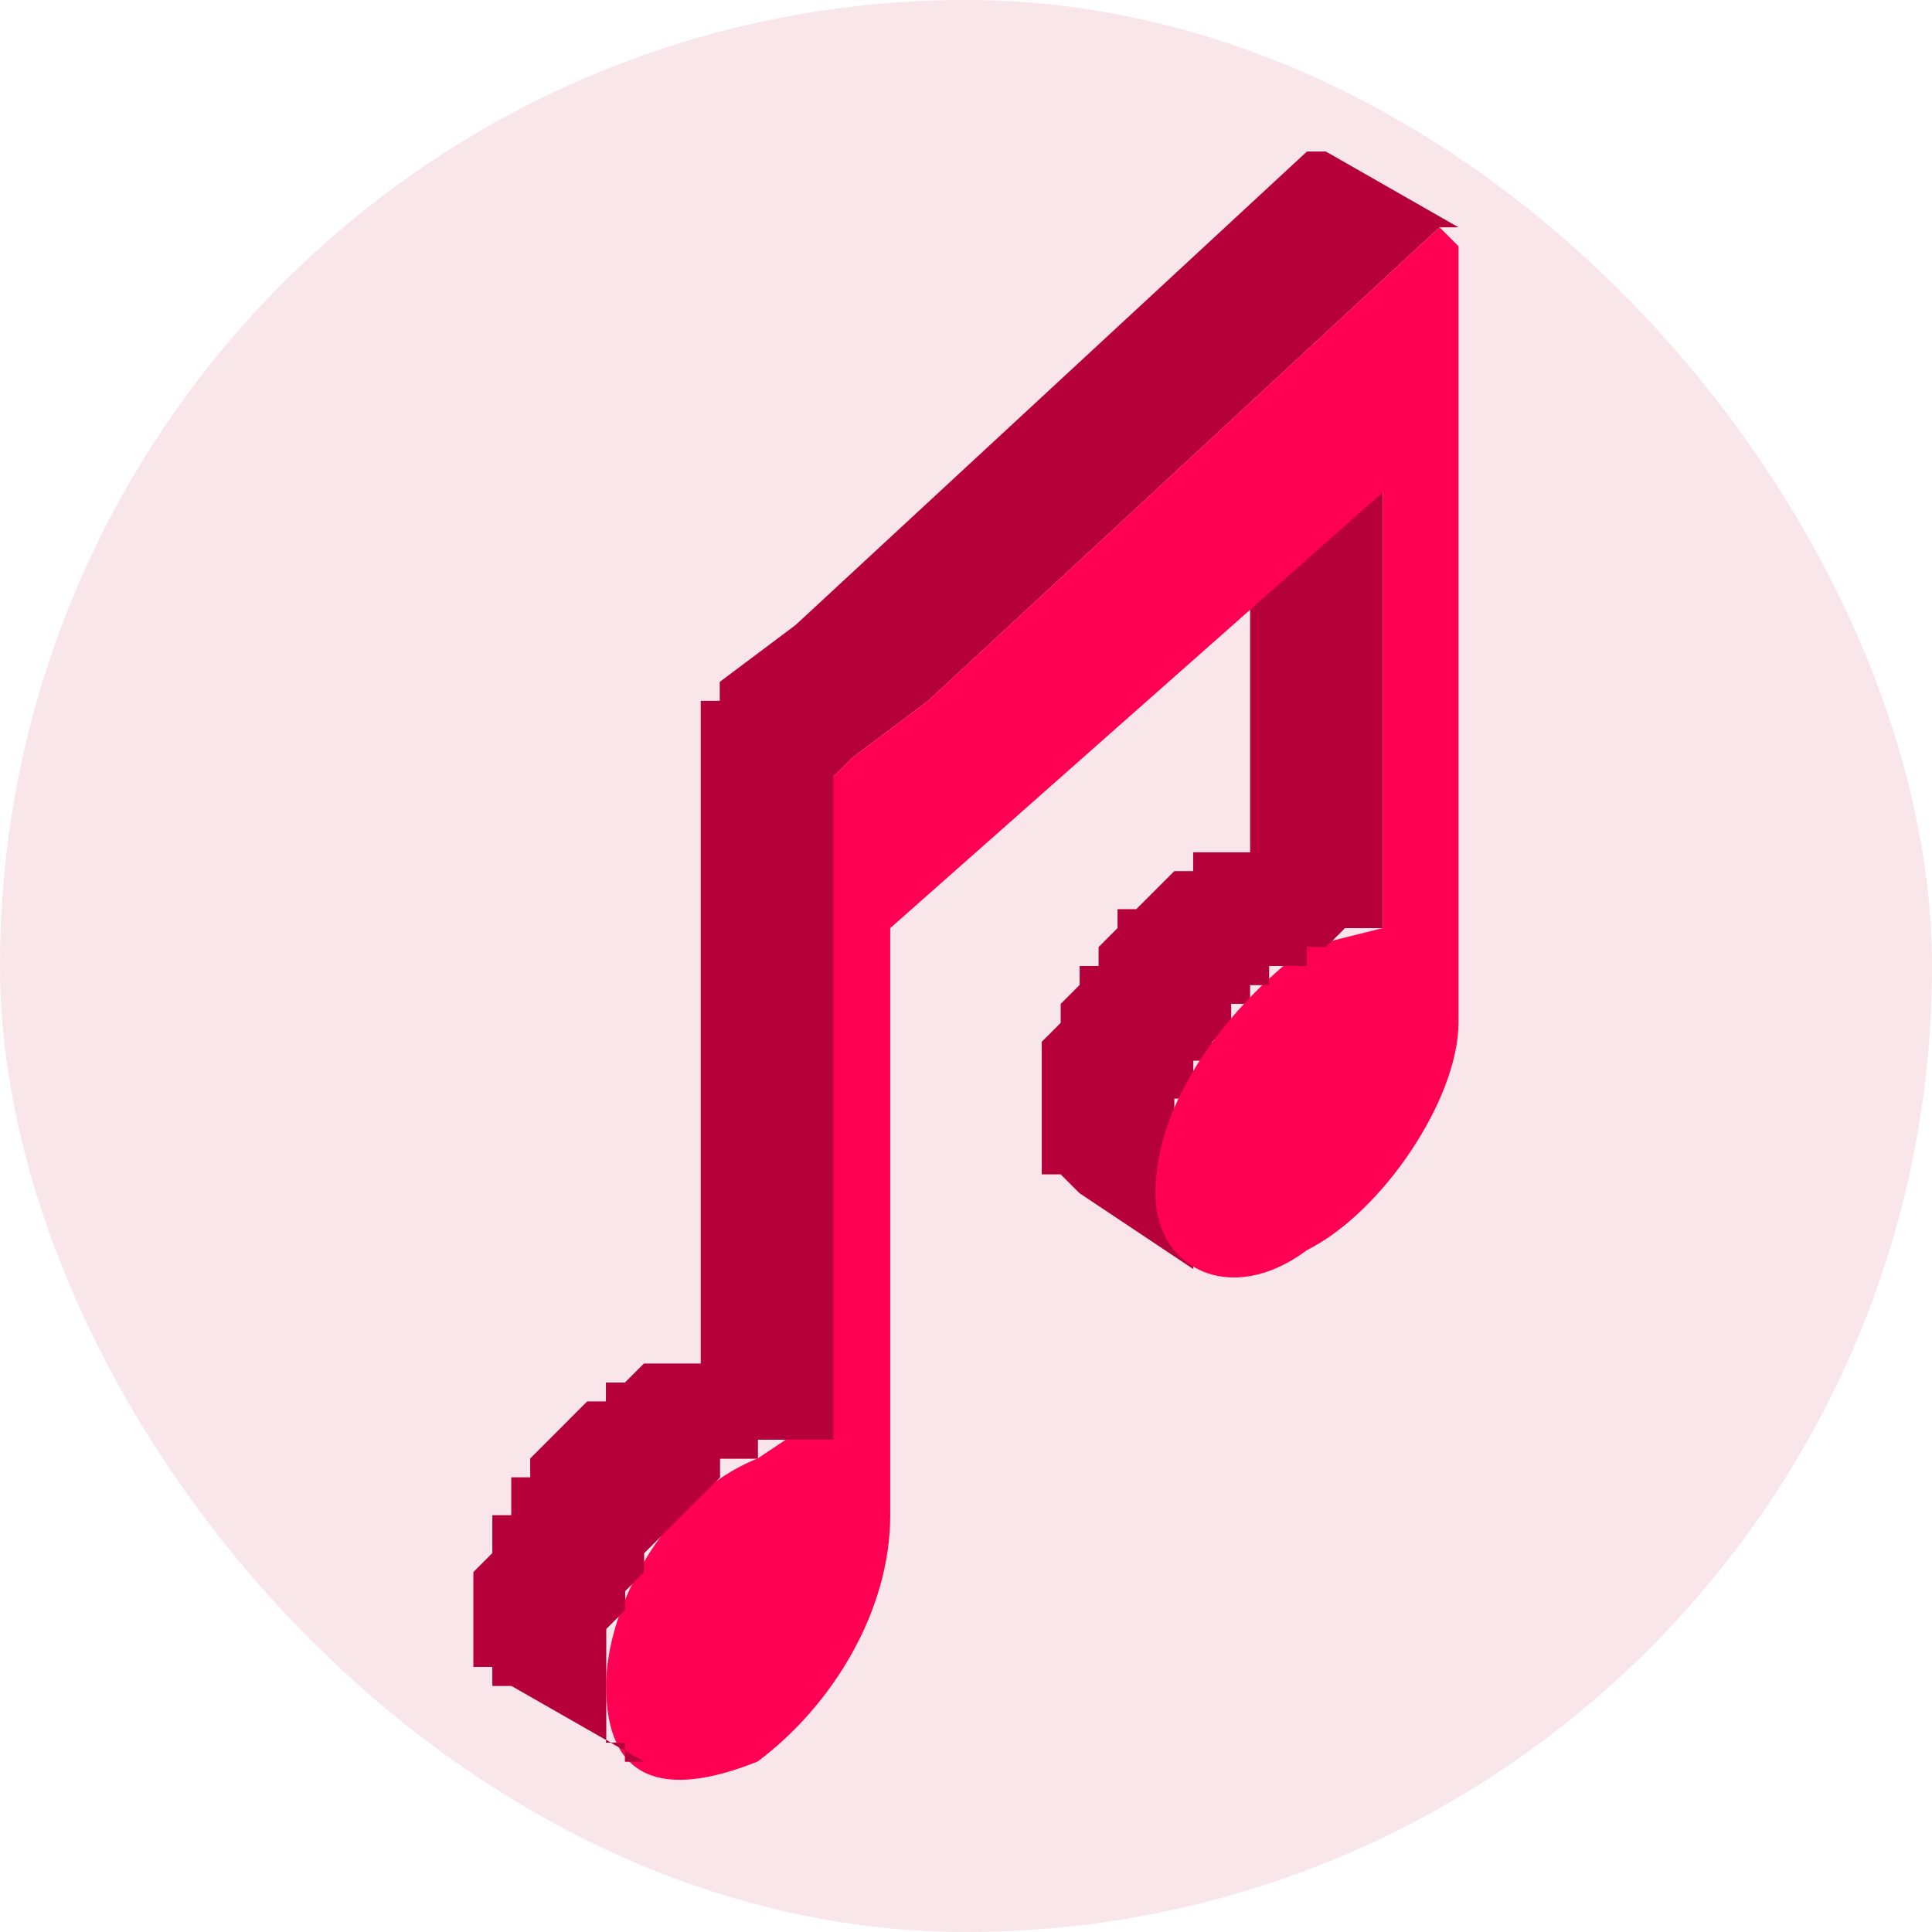 <svg xmlns="http://www.w3.org/2000/svg" viewBox="0 0 102 102"><g fill="none" fill-rule="evenodd"><rect width="102" height="102" fill="#B6003B" fill-opacity=".1" rx="51"/><path fill="#B6003B" d="M66 45V22l7 4v23h-2l-1 1h-1v1h-2v1h-1v1h-1v1l-1 1v1h-1v2h-1v8h1v1l-6-4-1-1h-1v-7l1-1v-1l1-1v-1h1v-1l1-1v-1h1l1-1 1-1h1v-1h3z"/><path fill="#B6003B" d="M38 36l4-3L69 8h1l7 4h-1L49 37l-4 3-1 1v35h-4v1h-2v1l-1 1-1 1-1 1-1 1v1l-1 1v1l-1 1v6h1v1h1l-7-4h-1v-1h-1v-5l1-1v-2h1v-2h1v-1l1-1 1-1 1-1h1v-1h1l1-1h3V37h1v-1z"/><path fill="#FF0052" d="M45 40l4-3 27-25 1 1v41c0 4-4 10-8 12-4 3-8 1-8-3 0-5 4-10 8-13l4-1V26L47 49v31c0 5-3 10-7 13-5 2-8 1-8-4 0-4 3-10 8-12l3-2V42l2-2z"/><path fill="#B6003B" d="M44 41v35h-4v1h-2v1l-1 1-1 1-1 1-1 1v1l-1 1v1l-1 1v6h1v1h1l-7-4h-1v-1h-1v-5l1-1v-2h1v-2h1v-1l1-1 1-1 1-1h1v-1h1l1-1h3V37z"/><path fill="#B6003B" d="M44 76h-4v1h-2v1l-1 1-7-4 1-1h1v-1h1l1-1h3zm29-27h-2l-1 1h-1v1h-2v1h-1l-6-4 1-1 1-1h1v-1h3z"/></g></svg>